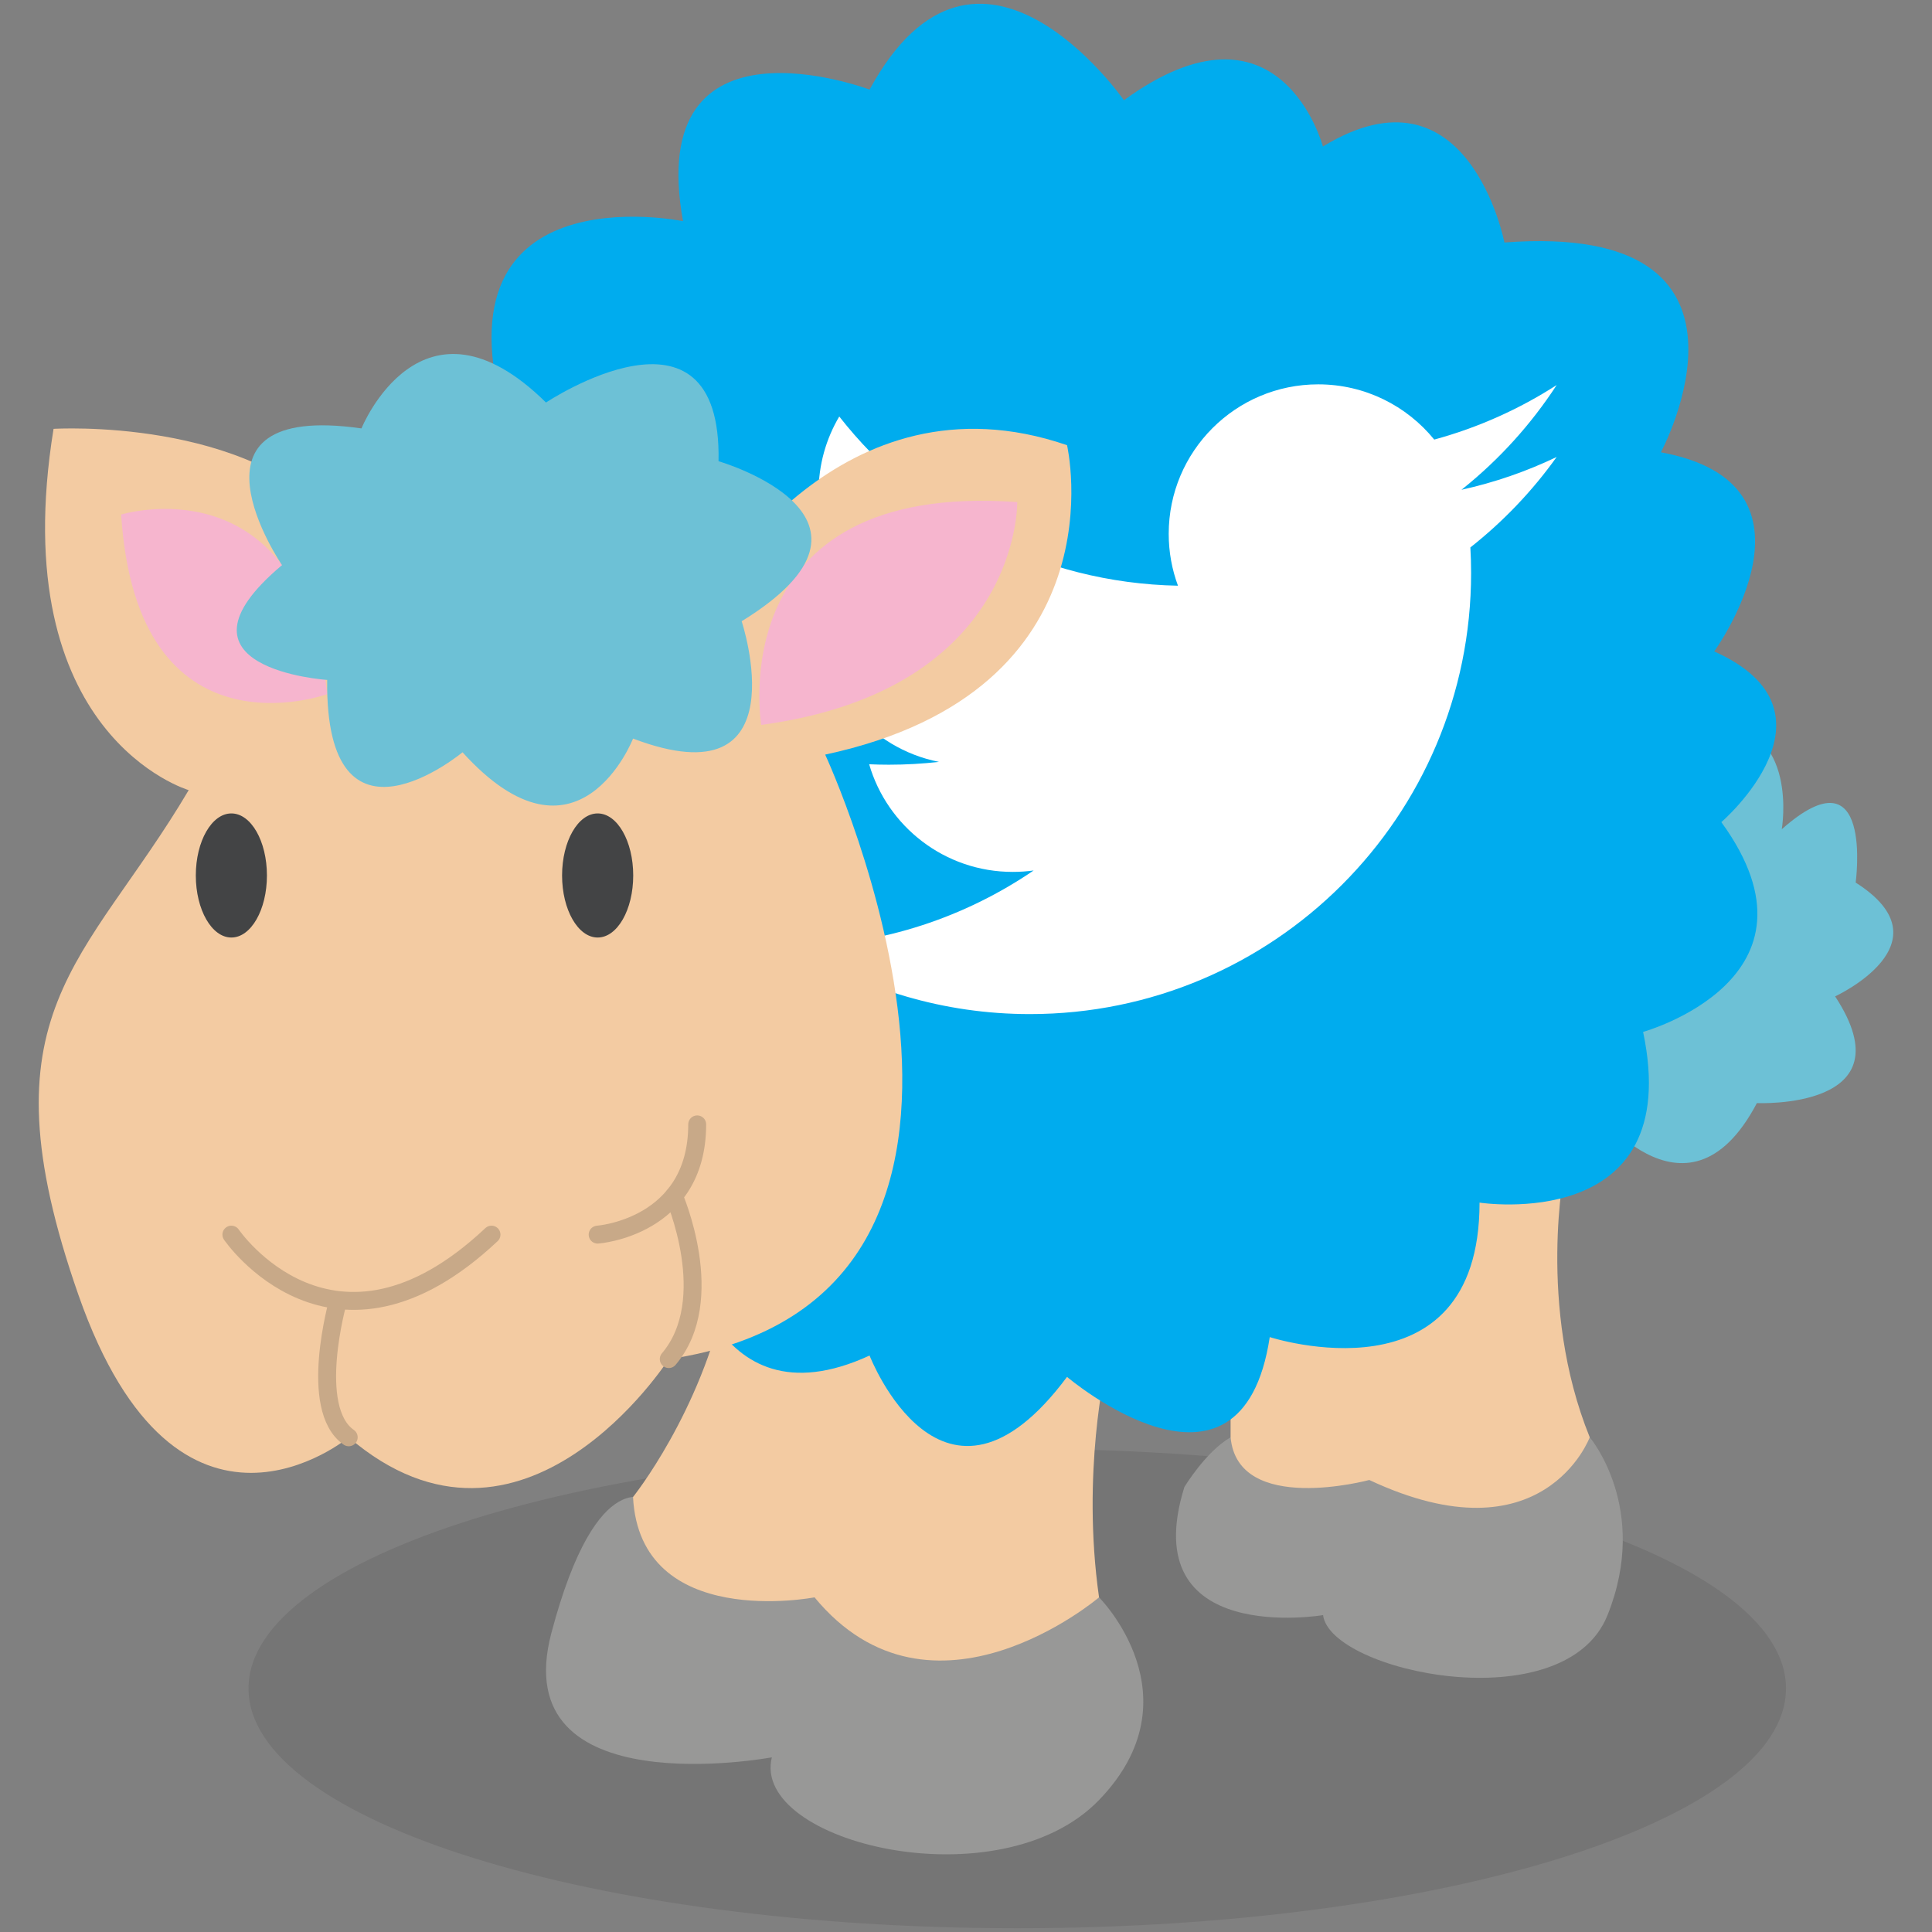 <?xml version="1.0" ?><!DOCTYPE svg  PUBLIC '-//W3C//DTD SVG 1.1//EN'  'http://www.w3.org/Graphics/SVG/1.1/DTD/svg11.dtd'><svg enable-background="new 0 0 512 512" height="512px" id="Layer_1" version="1.1" viewBox="0 0 512 512" width="512px" xml:space="preserve" xmlns="http://www.w3.org/2000/svg" xmlns:xlink="http://www.w3.org/1999/xlink"><rect x="0" y="0" width="512" height="512" fill="#808080" stroke="none"/><g><g opacity="0.12"><g><rect fill="none" height="127.055" width="407.443" x="65.86" y="383.945"/><path d="M65.86,447.459c0,35.1,91.199,63.541,203.722,63.541c112.512,0,203.722-28.441,203.722-63.541     c0-35.08-91.21-63.52-203.722-63.52C157.06,383.939,65.86,412.379,65.86,447.459" fill="#231F20"/></g></g><path d="M421.301,380.904c0,0,16.017,18.854,4.715,47.117c-11.305,28.27-73.505,15.084-75.387,0   c0,0-49.95,8.484-36.758-33.93c0,0,5.658-9.41,12.248-13.188H421.301z" fill="#989897"/><path d="M291.259,423.312c0,0,26.379,26.379,0,53.711c-26.386,27.33-92.355,11.309-86.708-11.309   c0,0-70.672,13.199-58.425-32.979s26.51-34.875,26.51-34.875L291.259,423.312z" fill="#989897"/><path d="M414.708,309.281c0,0-7.545,36.748,6.59,71.617c0,0-12.244,32.992-58.422,11.314   c0,0-34.866,9.424-36.754-11.314v-26.457C326.122,354.441,379.842,305.512,414.708,309.281" fill="#F3CBA2"/><path d="M293.141,362.053c0,0-6.597,28.275-1.882,61.26c0,0-44.3,37.688-75.4,0c0,0-46.27,8.99-48.102-26.588   c0,0,17.954-22.42,24.554-53.52L293.141,362.053z" fill="#F3CBA2"/><path d="M421.301,292.326c0,0,25.453,35.801,44.293,0c0,0,40.521,1.877,20.731-28.277   c0,0,30.69-14.138,5.447-30.155c0,0,4.922-35.815-19.582-14.138c0,0,4.715-27.324-17.907-28.276L421.301,292.326z" fill="#6DC1D6"/><path d="M230.444,359.229c0,0,19.346,49.947,52.331,5.66c0,0,46.175,39.203,53.72-10.547   c0,0,55.598,18.072,55.598-35.637c0,0,54.655,8.484,43.344-45.24c0,0,50.894-14.125,20.738-55.593c0,0,33.918-29.209-1.888-45.239   c0,0,32.043-44.283-14.135-52.771c0,0,32.981-61.252-41.463-55.595c0,0-9.528-49.001-48.105-25.439c0,0-11.265-42.412-52.734-12.26   c0,0-38.685-55.594-67.405-2.824c0,0-59.817-22.613-49.441,34.866c0,0-68.794-14.135-46.178,55.598l46.178,213.919   C181.002,328.127,187.543,379.014,230.444,359.229" fill="#00ACEE"/><path d="M312.171,155.217c-36.437-0.709-68.791-18.091-89.752-44.831l-0.006-0.007   c-3.487,5.897-5.49,12.779-5.49,20.127c0,15.042,8.382,28.129,20.734,34.837l0.017-0.098c-7.102-1.005-14-2.633-20.633-4.846   l-0.033-0.007c-0.056,0.877-0.085,1.76-0.085,2.653c0,19.24,13.725,35.276,31.918,38.862l0,0c-4.364,0.493-8.8,0.749-13.295,0.749   c-1.743,0-3.48-0.039-5.207-0.118l-0.007-0.013c4.797,16.496,20.016,28.539,38.048,28.539c1.892,0,3.75-0.131,5.569-0.381v-0.013   c-18.069,12.319-39.763,19.701-63.153,20.212l-0.013-0.013c18.006,11.322,39.315,17.875,62.155,17.875   c64.574,0,116.918-52.337,116.918-116.909c0-2.269-0.065-4.524-0.196-6.764l0.003,0.003c8.704-6.862,16.41-14.936,22.862-23.965   c-7.952,3.805-16.403,6.744-25.223,8.688l0.374-0.295c9.66-7.762,18.059-17.028,24.846-27.446l0.003-0.01   c-9.893,6.366-20.804,11.281-32.443,14.447l-0.007-0.013c-7.263-8.924-18.337-14.624-30.742-14.624   c-21.874,0-39.614,17.737-39.614,39.614c0,4.836,0.867,9.469,2.456,13.751L312.171,155.217z" fill="#FFFFFF"/><path d="M188.541,157.562c0,0,33.917-60.313,94.236-39.582c0,0,15.074,65.028-64.095,81.997   c0,0,66.919,144.181-41.45,160.197c0,0-38.639,60.309-84.817,20.73c0,0-45.232,37.688-71.617-37.699   c-26.392-75.387,1.878-87.634,29.209-133.812c0,0-49.001-14.329-35.815-95.744c0,0,51.838-3.205,75.394,25.062L188.541,157.562z" fill="#F3CBA2"/><path d="M61.316,327.189   c0,0,26.937,39.525,68.938,0" fill="none" stroke="#C8A988" stroke-linecap="round" stroke-miterlimit="10" stroke-width="4.747"/><path d="M158.38,327.189   c0,0,26.385-1.893,26.385-29.217" fill="none" stroke="#C8A988" stroke-linecap="round" stroke-miterlimit="10" stroke-width="4.747"/><path d="M89.586,344.754   c0,0-8.104,28.527,2.83,36.145" fill="none" stroke="#C8A988" stroke-linecap="round" stroke-miterlimit="10" stroke-width="4.747"/><path d="M178.579,316.938   c0,0,12.037,27.477-1.353,43.236" fill="none" stroke="#C8A988" stroke-linecap="round" stroke-miterlimit="10" stroke-width="4.747"/><path d="M70.739,232.01c0,9.082-4.209,16.443-9.423,16.443c-5.201,0-9.423-7.361-9.423-16.443   c0-9.082,4.223-16.443,9.423-16.443C66.53,215.566,70.739,222.928,70.739,232.01" fill="#434445"/><path d="M167.81,232.01c0,9.082-4.209,16.443-9.423,16.443c-5.201,0-9.43-7.361-9.43-16.443   c0-9.082,4.229-16.443,9.43-16.443C163.601,215.566,167.81,222.928,167.81,232.01" fill="#434445"/><path d="M201.727,192.11c0,0-10.835-64.706,67.851-59.052C269.578,133.058,270.521,182.824,201.727,192.11" fill="#F6B5CE"/><path d="M32.107,136.361c0,0,47.452-14.604,54.596,47.593C86.703,183.954,36.349,202.321,32.107,136.361" fill="#F6B5CE"/><path d="M95.792,113.535c0,0,15.918-39.371,48.903-6.865c0,0,46.67-31.094,45.725,15.553   c0,0,51.011,14.789,6.127,42.412c0,0,15.925,48.056-28.782,31.094c0,0-14.565,37.411-45.192,3.631c0,0-36.42,30.292-35.868-19.175   c0,0-44.72-2.909-11.965-30.424C74.738,149.76,44.971,106.265,95.792,113.535" fill="#6DC1D6"/></g></svg>